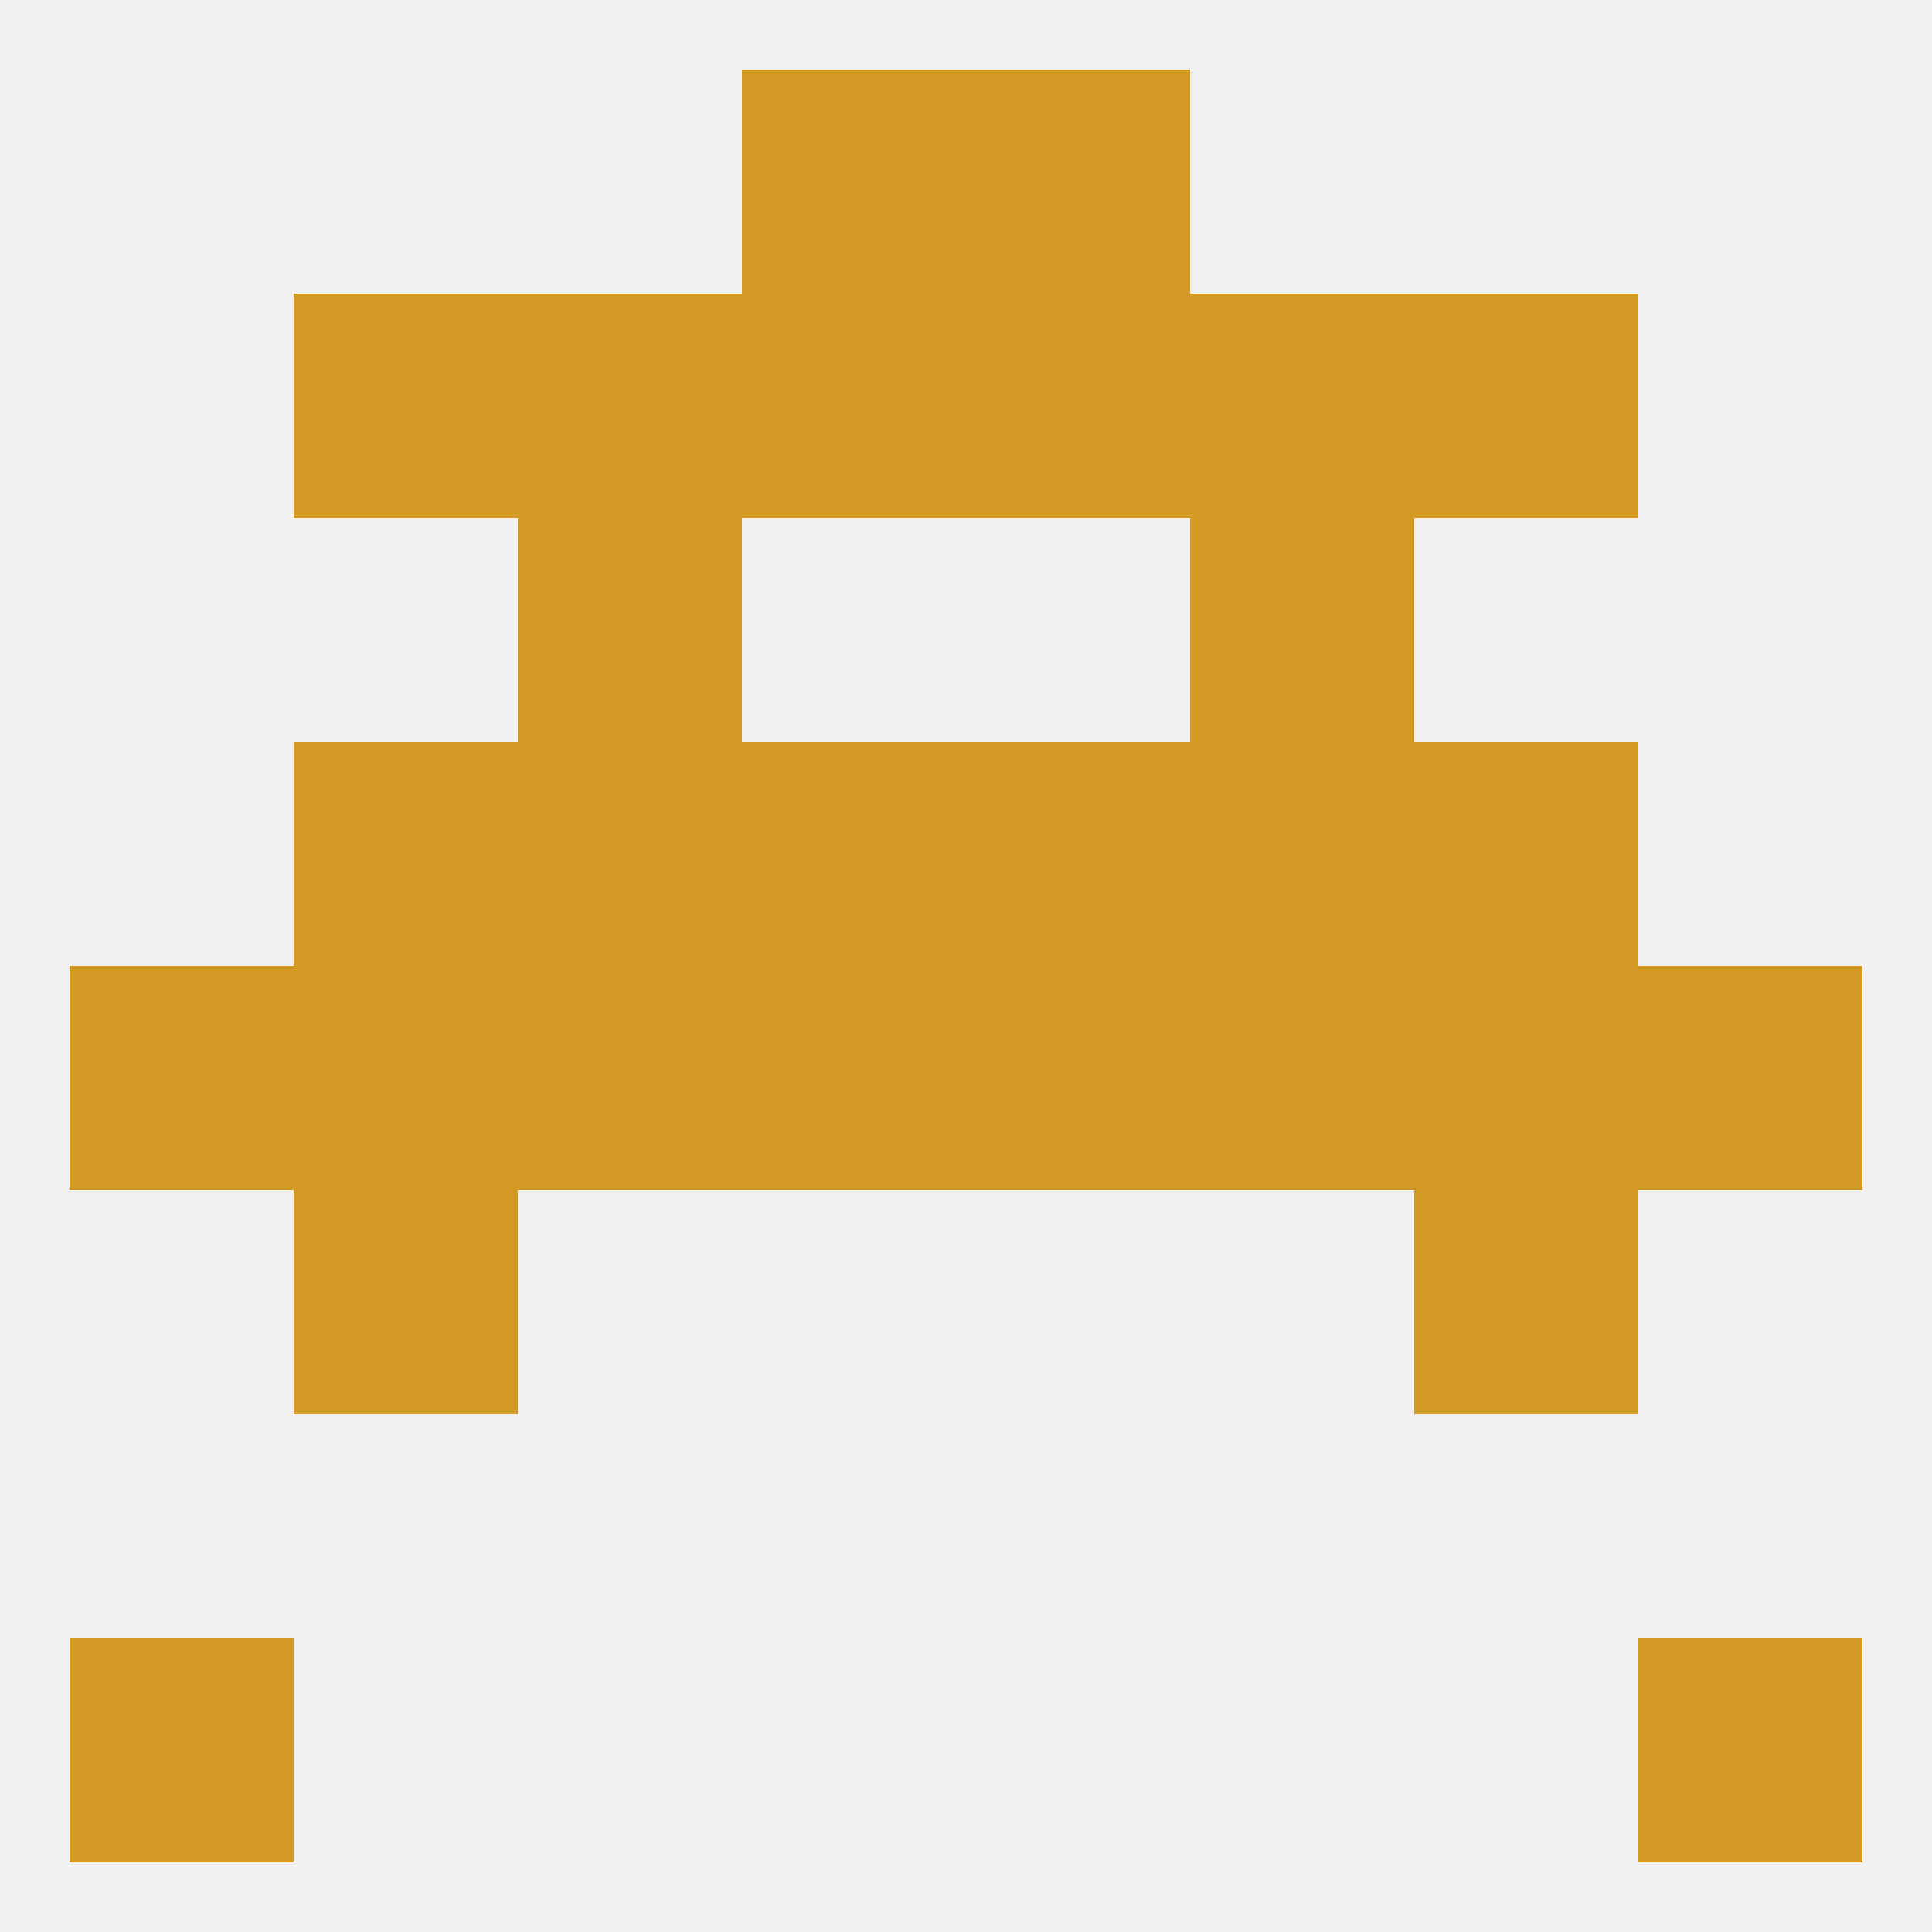 
<!--   <?xml version="1.0"?> -->
<svg version="1.1" baseprofile="full" xmlns="http://www.w3.org/2000/svg" xmlns:xlink="http://www.w3.org/1999/xlink" xmlns:ev="http://www.w3.org/2001/xml-events" width="250" height="250" viewBox="0 0 250 250" >
	<rect width="100%" height="100%" fill="rgba(240,240,240,255)"/>

	<rect x="96" y="9" width="29" height="29" fill="rgba(213,154,36,255)"/>
	<rect x="125" y="9" width="29" height="29" fill="rgba(213,154,36,255)"/>
	<rect x="125" y="125" width="29" height="29" fill="rgba(213,154,36,255)"/>
	<rect x="67" y="125" width="29" height="29" fill="rgba(213,154,36,255)"/>
	<rect x="9" y="125" width="29" height="29" fill="rgba(213,154,36,255)"/>
	<rect x="212" y="125" width="29" height="29" fill="rgba(213,154,36,255)"/>
	<rect x="96" y="125" width="29" height="29" fill="rgba(213,154,36,255)"/>
	<rect x="154" y="125" width="29" height="29" fill="rgba(213,154,36,255)"/>
	<rect x="38" y="125" width="29" height="29" fill="rgba(213,154,36,255)"/>
	<rect x="183" y="125" width="29" height="29" fill="rgba(213,154,36,255)"/>
	<rect x="38" y="154" width="29" height="29" fill="rgba(213,154,36,255)"/>
	<rect x="183" y="154" width="29" height="29" fill="rgba(213,154,36,255)"/>
	<rect x="67" y="96" width="29" height="29" fill="rgba(213,154,36,255)"/>
	<rect x="154" y="96" width="29" height="29" fill="rgba(213,154,36,255)"/>
	<rect x="96" y="96" width="29" height="29" fill="rgba(213,154,36,255)"/>
	<rect x="125" y="96" width="29" height="29" fill="rgba(213,154,36,255)"/>
	<rect x="38" y="96" width="29" height="29" fill="rgba(213,154,36,255)"/>
	<rect x="183" y="96" width="29" height="29" fill="rgba(213,154,36,255)"/>
	<rect x="67" y="67" width="29" height="29" fill="rgba(213,154,36,255)"/>
	<rect x="154" y="67" width="29" height="29" fill="rgba(213,154,36,255)"/>
	<rect x="67" y="38" width="29" height="29" fill="rgba(213,154,36,255)"/>
	<rect x="154" y="38" width="29" height="29" fill="rgba(213,154,36,255)"/>
	<rect x="38" y="38" width="29" height="29" fill="rgba(213,154,36,255)"/>
	<rect x="183" y="38" width="29" height="29" fill="rgba(213,154,36,255)"/>
	<rect x="96" y="38" width="29" height="29" fill="rgba(213,154,36,255)"/>
	<rect x="125" y="38" width="29" height="29" fill="rgba(213,154,36,255)"/>
	<rect x="9" y="212" width="29" height="29" fill="rgba(213,154,36,255)"/>
	<rect x="212" y="212" width="29" height="29" fill="rgba(213,154,36,255)"/>
</svg>